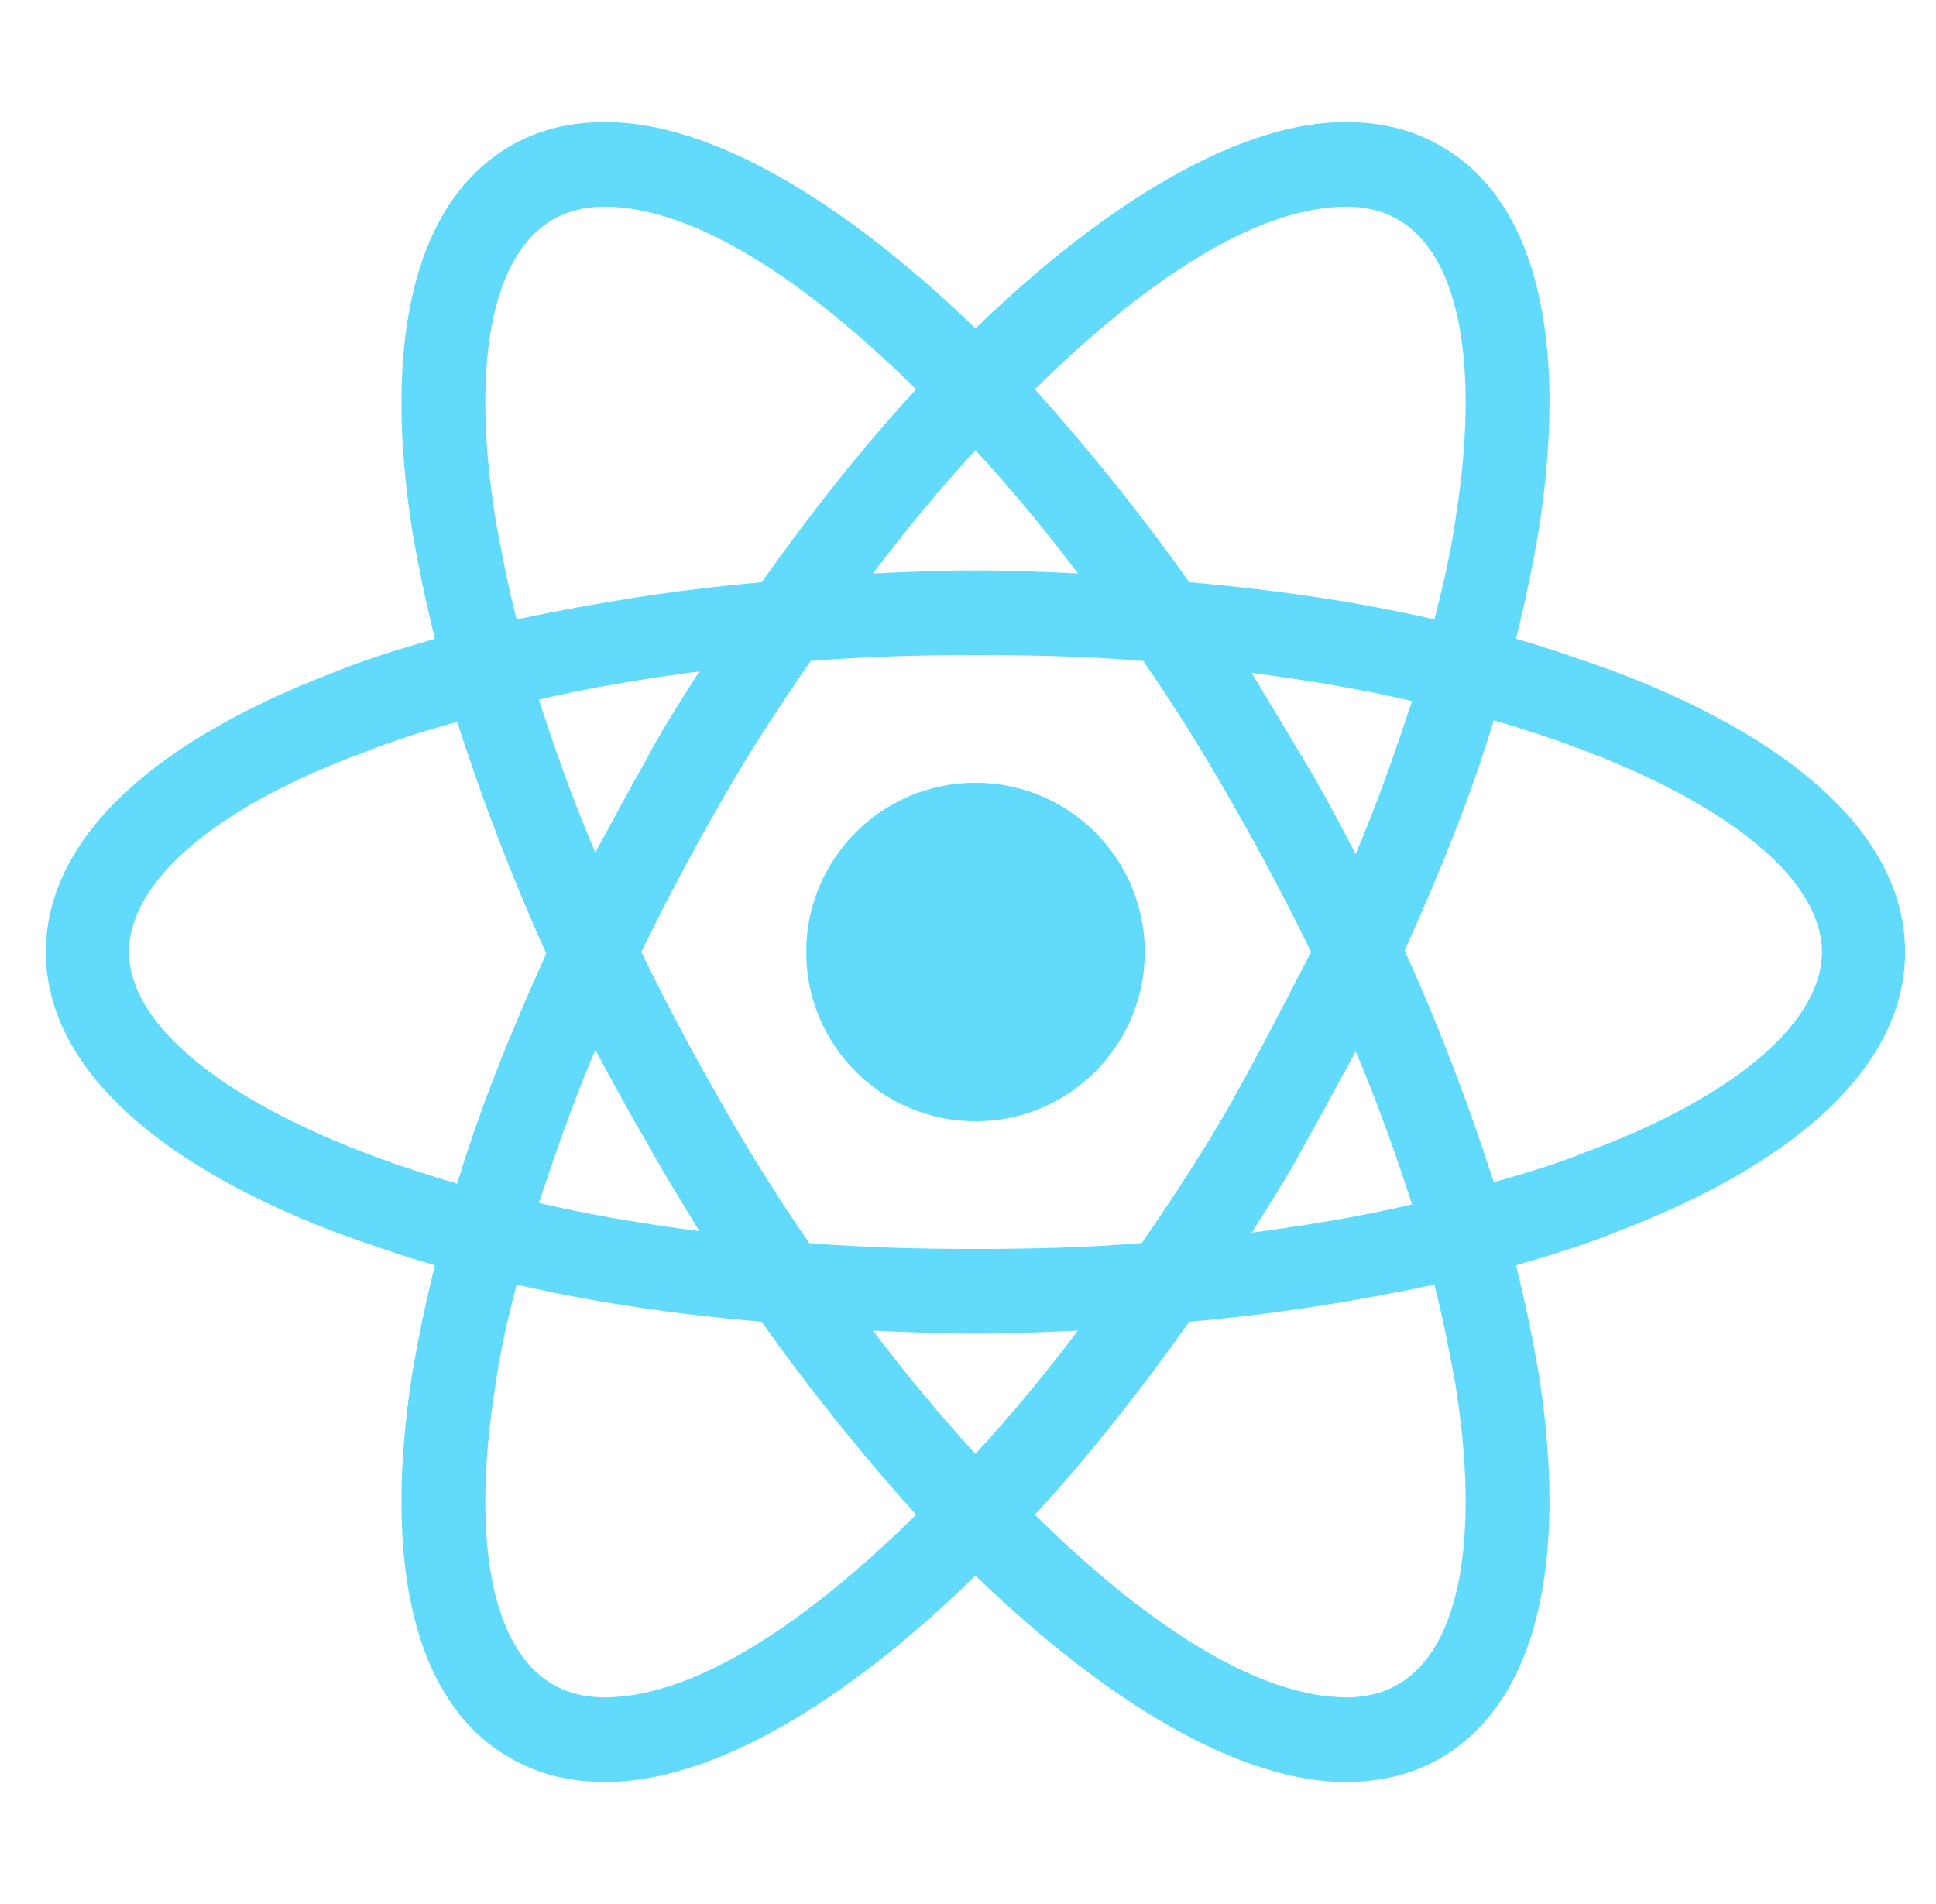 <svg width="61" height="60" viewBox="0 0 61 60" fill="none" xmlns="http://www.w3.org/2000/svg">
<path d="M30.736 35.334C33.682 35.334 36.07 32.946 36.07 30C36.07 27.054 33.682 24.666 30.736 24.666C27.791 24.666 25.402 27.054 25.402 30C25.402 32.946 27.791 35.334 30.736 35.334Z" fill="#61DAFB"/>
<path d="M50.995 21.204C49.966 20.829 48.89 20.455 47.767 20.128C48.048 19.005 48.282 17.882 48.469 16.805C49.451 10.629 48.375 6.278 45.381 4.593C44.492 4.079 43.509 3.845 42.386 3.845C39.111 3.845 34.947 6.278 30.735 10.348C26.524 6.278 22.36 3.845 19.085 3.845C17.962 3.845 16.979 4.079 16.09 4.593C13.096 6.325 12.02 10.676 13.002 16.805C13.19 17.882 13.423 19.005 13.704 20.128C12.581 20.455 11.505 20.782 10.476 21.204C4.627 23.45 1.445 26.538 1.445 30C1.445 33.462 4.674 36.551 10.476 38.797C11.505 39.171 12.581 39.545 13.704 39.873C13.423 40.996 13.19 42.118 13.002 43.195C12.02 49.371 13.096 53.722 16.09 55.407C16.979 55.921 17.962 56.155 19.085 56.155C22.407 56.155 26.571 53.722 30.735 49.652C34.947 53.722 39.111 56.155 42.386 56.155C43.509 56.155 44.492 55.921 45.381 55.407C48.375 53.675 49.451 49.324 48.469 43.195C48.282 42.118 48.048 40.996 47.767 39.873C48.89 39.545 49.966 39.218 50.995 38.797C56.844 36.551 60.026 33.462 60.026 30C60.026 26.538 56.844 23.45 50.995 21.204V21.204ZM44.071 6.933C45.989 8.056 46.644 11.518 45.849 16.431C45.708 17.414 45.474 18.443 45.194 19.519C42.76 18.958 40.187 18.583 37.473 18.349C35.882 16.104 34.245 14.092 32.607 12.267C36.069 8.851 39.579 6.512 42.433 6.512C43.041 6.512 43.603 6.652 44.071 6.933V6.933ZM38.83 34.679C37.988 36.176 37.005 37.673 35.976 39.171C34.245 39.311 32.514 39.358 30.735 39.358C28.911 39.358 27.18 39.311 25.495 39.171C24.466 37.673 23.53 36.176 22.688 34.679C21.799 33.135 20.956 31.544 20.208 30C20.956 28.456 21.799 26.865 22.688 25.321C23.53 23.824 24.512 22.327 25.542 20.829C27.273 20.689 29.004 20.642 30.782 20.642C32.607 20.642 34.338 20.689 36.023 20.829C37.052 22.327 37.988 23.824 38.83 25.321C39.719 26.865 40.561 28.456 41.31 30C40.514 31.544 39.719 33.088 38.83 34.679ZM42.714 33.135C43.416 34.773 43.977 36.363 44.492 37.954C42.901 38.329 41.216 38.609 39.438 38.843C40 37.954 40.608 37.019 41.123 36.036C41.684 35.053 42.199 34.071 42.714 33.135ZM30.735 45.815C29.613 44.598 28.536 43.288 27.507 41.931C28.583 41.978 29.659 42.025 30.735 42.025C31.812 42.025 32.888 41.978 33.964 41.931C32.935 43.288 31.858 44.598 30.735 45.815ZM22.033 38.797C20.255 38.562 18.57 38.282 16.979 37.907C17.494 36.363 18.056 34.726 18.757 33.088C19.272 34.024 19.787 35.007 20.348 35.942C20.91 36.972 21.471 37.861 22.033 38.797V38.797ZM18.757 26.865C18.056 25.227 17.494 23.637 16.979 22.046C18.57 21.672 20.255 21.391 22.033 21.157C21.471 22.046 20.863 22.982 20.348 23.964C19.787 24.947 19.272 25.929 18.757 26.865V26.865ZM30.735 14.185C31.858 15.402 32.935 16.712 33.964 18.069C32.888 18.022 31.812 17.975 30.735 17.975C29.659 17.975 28.583 18.022 27.507 18.069C28.536 16.712 29.613 15.402 30.735 14.185ZM41.123 24.011L39.438 21.204C41.216 21.438 42.901 21.718 44.492 22.093C43.977 23.637 43.416 25.274 42.714 26.912C42.199 25.929 41.684 24.947 41.123 24.011ZM15.623 16.431C14.827 11.518 15.482 8.056 17.401 6.933C17.868 6.652 18.43 6.512 19.038 6.512C21.846 6.512 25.355 8.804 28.864 12.267C27.226 14.045 25.589 16.104 23.998 18.349C21.284 18.583 18.711 19.005 16.278 19.519C15.997 18.443 15.81 17.414 15.623 16.431V16.431ZM4.066 30C4.066 27.801 6.733 25.462 11.412 23.73C12.347 23.356 13.377 23.028 14.406 22.748C15.155 25.087 16.09 27.567 17.213 30.047C16.09 32.527 15.108 34.96 14.406 37.299C7.949 35.428 4.066 32.62 4.066 30ZM17.401 53.067C15.482 51.944 14.827 48.482 15.623 43.569C15.763 42.586 15.997 41.557 16.278 40.481C18.711 41.042 21.284 41.417 23.998 41.651C25.589 43.897 27.226 45.908 28.864 47.733C25.401 51.149 21.892 53.488 19.038 53.488C18.43 53.488 17.868 53.348 17.401 53.067ZM45.849 43.569C46.644 48.482 45.989 51.944 44.071 53.067C43.603 53.348 43.041 53.488 42.433 53.488C39.626 53.488 36.116 51.196 32.607 47.733C34.245 45.955 35.882 43.897 37.473 41.651C40.187 41.417 42.76 40.996 45.194 40.481C45.474 41.557 45.661 42.586 45.849 43.569V43.569ZM50.06 36.27C49.124 36.644 48.094 36.972 47.065 37.252C46.316 34.913 45.381 32.433 44.258 29.953C45.381 27.473 46.363 25.04 47.065 22.701C53.522 24.573 57.406 27.38 57.406 30C57.406 32.199 54.692 34.539 50.06 36.27Z" fill="#61DAFB"/>
</svg>
